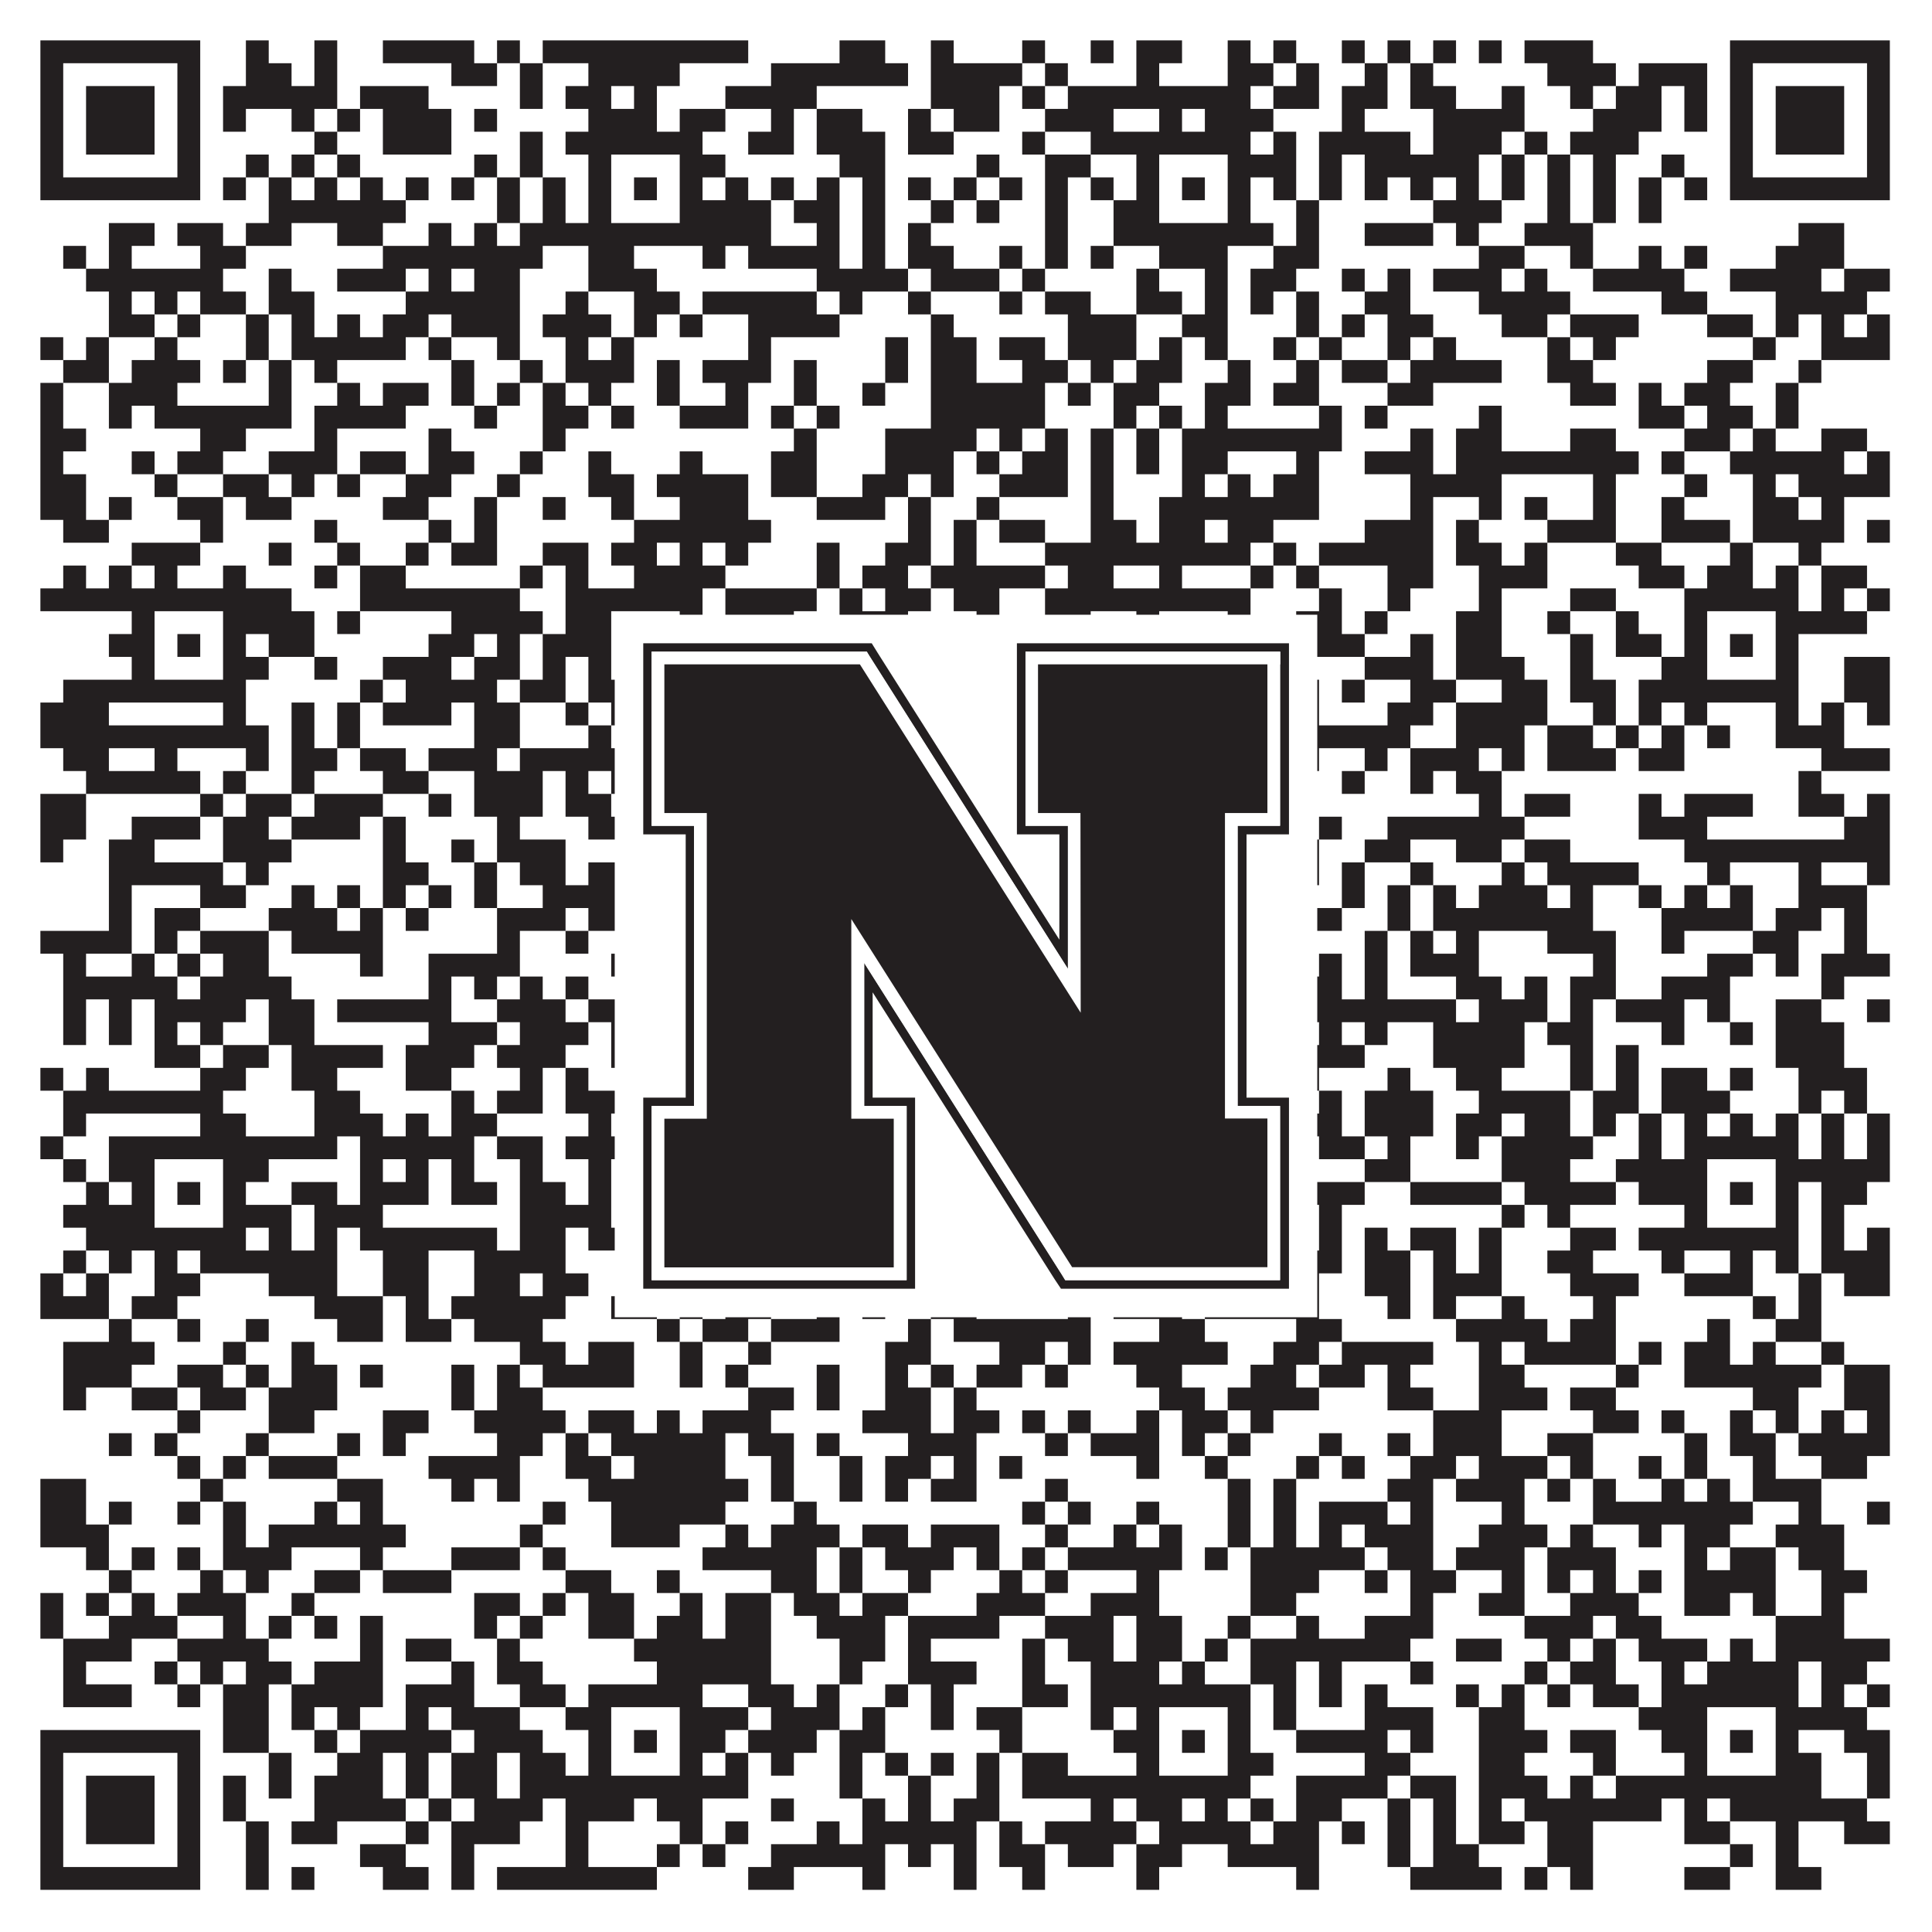 <?xml version="1.0"?>
<svg xmlns="http://www.w3.org/2000/svg" xmlns:xlink="http://www.w3.org/1999/xlink" version="1.1" width="1100px" height="1100px" viewBox="0 0 1100 1100"><rect x="0" y="0" width="1100" height="1100" fill="#ffffff" fill-opacity="1"/><path fill="#231f20" fill-opacity="1" d="M23,23L114,23L114,36L23,36ZM140,23L153,23L153,36L140,36ZM179,23L192,23L192,36L179,36ZM218,23L270,23L270,36L218,36ZM283,23L296,23L296,36L283,36ZM309,23L426,23L426,36L309,36ZM478,23L504,23L504,36L478,36ZM530,23L543,23L543,36L530,36ZM582,23L595,23L595,36L582,36ZM621,23L634,23L634,36L621,36ZM647,23L673,23L673,36L647,36ZM699,23L712,23L712,36L699,36ZM725,23L738,23L738,36L725,36ZM764,23L777,23L777,36L764,36ZM790,23L803,23L803,36L790,36ZM816,23L829,23L829,36L816,36ZM842,23L855,23L855,36L842,36ZM868,23L907,23L907,36L868,36ZM985,23L1076,23L1076,36L985,36ZM23,36L36,36L36,49L23,49ZM101,36L114,36L114,49L101,49ZM140,36L166,36L166,49L140,49ZM179,36L192,36L192,49L179,49ZM257,36L283,36L283,49L257,49ZM296,36L309,36L309,49L296,49ZM335,36L387,36L387,49L335,49ZM439,36L517,36L517,49L439,49ZM530,36L582,36L582,49L530,49ZM595,36L608,36L608,49L595,49ZM647,36L660,36L660,49L647,49ZM699,36L725,36L725,49L699,49ZM738,36L751,36L751,49L738,49ZM777,36L790,36L790,49L777,49ZM803,36L816,36L816,49L803,49ZM881,36L920,36L920,49L881,49ZM933,36L972,36L972,49L933,49ZM985,36L998,36L998,49L985,49ZM1063,36L1076,36L1076,49L1063,49ZM23,49L36,49L36,62L23,62ZM49,49L88,49L88,62L49,62ZM101,49L114,49L114,62L101,62ZM127,49L192,49L192,62L127,62ZM205,49L244,49L244,62L205,62ZM296,49L309,49L309,62L296,62ZM322,49L348,49L348,62L322,62ZM361,49L374,49L374,62L361,62ZM413,49L465,49L465,62L413,62ZM530,49L569,49L569,62L530,62ZM582,49L595,49L595,62L582,62ZM608,49L712,49L712,62L608,62ZM725,49L751,49L751,62L725,62ZM764,49L790,49L790,62L764,62ZM803,49L829,49L829,62L803,62ZM855,49L868,49L868,62L855,62ZM894,49L907,49L907,62L894,62ZM920,49L946,49L946,62L920,62ZM959,49L972,49L972,62L959,62ZM985,49L998,49L998,62L985,62ZM1011,49L1050,49L1050,62L1011,62ZM1063,49L1076,49L1076,62L1063,62ZM23,62L36,62L36,75L23,75ZM49,62L88,62L88,75L49,75ZM101,62L114,62L114,75L101,75ZM127,62L140,62L140,75L127,75ZM166,62L179,62L179,75L166,75ZM192,62L205,62L205,75L192,75ZM218,62L257,62L257,75L218,75ZM270,62L283,62L283,75L270,75ZM335,62L374,62L374,75L335,75ZM387,62L413,62L413,75L387,75ZM439,62L452,62L452,75L439,75ZM465,62L491,62L491,75L465,75ZM517,62L530,62L530,75L517,75ZM543,62L569,62L569,75L543,75ZM595,62L634,62L634,75L595,75ZM660,62L673,62L673,75L660,75ZM686,62L725,62L725,75L686,75ZM764,62L777,62L777,75L764,75ZM816,62L868,62L868,75L816,75ZM907,62L946,62L946,75L907,75ZM959,62L972,62L972,75L959,75ZM985,62L998,62L998,75L985,75ZM1011,62L1050,62L1050,75L1011,75ZM1063,62L1076,62L1076,75L1063,75ZM23,75L36,75L36,88L23,88ZM49,75L88,75L88,88L49,88ZM101,75L114,75L114,88L101,88ZM179,75L192,75L192,88L179,88ZM218,75L257,75L257,88L218,88ZM296,75L309,75L309,88L296,88ZM322,75L400,75L400,88L322,88ZM426,75L452,75L452,88L426,88ZM465,75L504,75L504,88L465,88ZM517,75L543,75L543,88L517,88ZM582,75L595,75L595,88L582,88ZM621,75L712,75L712,88L621,88ZM725,75L738,75L738,88L725,88ZM751,75L803,75L803,88L751,88ZM816,75L855,75L855,88L816,88ZM868,75L881,75L881,88L868,88ZM894,75L933,75L933,88L894,88ZM985,75L998,75L998,88L985,88ZM1011,75L1050,75L1050,88L1011,88ZM1063,75L1076,75L1076,88L1063,88ZM23,88L36,88L36,101L23,101ZM101,88L114,88L114,101L101,101ZM140,88L153,88L153,101L140,101ZM166,88L179,88L179,101L166,101ZM192,88L205,88L205,101L192,101ZM270,88L283,88L283,101L270,101ZM296,88L309,88L309,101L296,101ZM335,88L348,88L348,101L335,101ZM387,88L413,88L413,101L387,101ZM478,88L504,88L504,101L478,101ZM556,88L569,88L569,101L556,101ZM595,88L621,88L621,101L595,101ZM647,88L660,88L660,101L647,101ZM699,88L738,88L738,101L699,101ZM751,88L764,88L764,101L751,101ZM777,88L842,88L842,101L777,101ZM855,88L868,88L868,101L855,101ZM881,88L894,88L894,101L881,101ZM907,88L920,88L920,101L907,101ZM946,88L959,88L959,101L946,101ZM985,88L998,88L998,101L985,101ZM1063,88L1076,88L1076,101L1063,101ZM23,101L114,101L114,114L23,114ZM127,101L140,101L140,114L127,114ZM153,101L166,101L166,114L153,114ZM179,101L192,101L192,114L179,114ZM205,101L218,101L218,114L205,114ZM231,101L244,101L244,114L231,114ZM257,101L270,101L270,114L257,114ZM283,101L296,101L296,114L283,114ZM309,101L322,101L322,114L309,114ZM335,101L348,101L348,114L335,114ZM361,101L374,101L374,114L361,114ZM387,101L400,101L400,114L387,114ZM413,101L426,101L426,114L413,114ZM439,101L452,101L452,114L439,114ZM465,101L478,101L478,114L465,114ZM491,101L504,101L504,114L491,114ZM517,101L530,101L530,114L517,114ZM543,101L556,101L556,114L543,114ZM569,101L582,101L582,114L569,114ZM595,101L608,101L608,114L595,114ZM621,101L634,101L634,114L621,114ZM647,101L660,101L660,114L647,114ZM673,101L686,101L686,114L673,114ZM699,101L712,101L712,114L699,114ZM725,101L738,101L738,114L725,114ZM751,101L764,101L764,114L751,114ZM777,101L790,101L790,114L777,114ZM803,101L816,101L816,114L803,114ZM829,101L842,101L842,114L829,114ZM855,101L868,101L868,114L855,114ZM881,101L894,101L894,114L881,114ZM907,101L920,101L920,114L907,114ZM933,101L946,101L946,114L933,114ZM959,101L972,101L972,114L959,114ZM985,101L1076,101L1076,114L985,114ZM153,114L231,114L231,127L153,127ZM283,114L296,114L296,127L283,127ZM309,114L322,114L322,127L309,127ZM335,114L348,114L348,127L335,127ZM387,114L439,114L439,127L387,127ZM452,114L478,114L478,127L452,127ZM491,114L504,114L504,127L491,127ZM530,114L543,114L543,127L530,127ZM556,114L569,114L569,127L556,127ZM595,114L608,114L608,127L595,127ZM634,114L660,114L660,127L634,127ZM699,114L712,114L712,127L699,127ZM738,114L751,114L751,127L738,127ZM816,114L855,114L855,127L816,127ZM881,114L894,114L894,127L881,127ZM907,114L920,114L920,127L907,127ZM933,114L946,114L946,127L933,127ZM62,127L88,127L88,140L62,140ZM101,127L127,127L127,140L101,140ZM140,127L166,127L166,140L140,140ZM192,127L218,127L218,140L192,140ZM244,127L257,127L257,140L244,140ZM270,127L283,127L283,140L270,140ZM296,127L439,127L439,140L296,140ZM465,127L478,127L478,140L465,140ZM491,127L504,127L504,140L491,140ZM517,127L530,127L530,140L517,140ZM595,127L608,127L608,140L595,140ZM634,127L725,127L725,140L634,140ZM738,127L751,127L751,140L738,140ZM777,127L816,127L816,140L777,140ZM829,127L842,127L842,140L829,140ZM868,127L907,127L907,140L868,140ZM1024,127L1050,127L1050,140L1024,140ZM36,140L49,140L49,153L36,153ZM62,140L75,140L75,153L62,153ZM114,140L140,140L140,153L114,153ZM218,140L309,140L309,153L218,153ZM335,140L361,140L361,153L335,153ZM400,140L413,140L413,153L400,153ZM426,140L478,140L478,153L426,153ZM491,140L504,140L504,153L491,153ZM517,140L543,140L543,153L517,153ZM569,140L582,140L582,153L569,153ZM595,140L608,140L608,153L595,153ZM621,140L634,140L634,153L621,153ZM660,140L699,140L699,153L660,153ZM725,140L751,140L751,153L725,153ZM842,140L868,140L868,153L842,153ZM894,140L907,140L907,153L894,153ZM933,140L946,140L946,153L933,153ZM959,140L972,140L972,153L959,153ZM1011,140L1050,140L1050,153L1011,153ZM49,153L127,153L127,166L49,166ZM153,153L166,153L166,166L153,166ZM192,153L231,153L231,166L192,166ZM244,153L257,153L257,166L244,166ZM270,153L296,153L296,166L270,166ZM335,153L374,153L374,166L335,166ZM465,153L517,153L517,166L465,166ZM530,153L569,153L569,166L530,166ZM582,153L595,153L595,166L582,166ZM647,153L660,153L660,166L647,166ZM686,153L699,153L699,166L686,166ZM712,153L738,153L738,166L712,166ZM764,153L777,153L777,166L764,166ZM790,153L803,153L803,166L790,166ZM816,153L855,153L855,166L816,166ZM868,153L881,153L881,166L868,166ZM907,153L959,153L959,166L907,166ZM985,153L1037,153L1037,166L985,166ZM1050,153L1076,153L1076,166L1050,166ZM62,166L75,166L75,179L62,179ZM88,166L101,166L101,179L88,179ZM114,166L140,166L140,179L114,179ZM153,166L179,166L179,179L153,179ZM231,166L296,166L296,179L231,179ZM322,166L335,166L335,179L322,179ZM361,166L387,166L387,179L361,179ZM400,166L465,166L465,179L400,179ZM478,166L491,166L491,179L478,179ZM517,166L530,166L530,179L517,179ZM569,166L582,166L582,179L569,179ZM595,166L621,166L621,179L595,179ZM647,166L673,166L673,179L647,179ZM686,166L699,166L699,179L686,179ZM712,166L725,166L725,179L712,179ZM738,166L751,166L751,179L738,179ZM777,166L803,166L803,179L777,179ZM842,166L894,166L894,179L842,179ZM946,166L972,166L972,179L946,179ZM1011,166L1063,166L1063,179L1011,179ZM62,179L88,179L88,192L62,192ZM101,179L114,179L114,192L101,192ZM140,179L153,179L153,192L140,192ZM166,179L179,179L179,192L166,192ZM192,179L205,179L205,192L192,192ZM218,179L244,179L244,192L218,192ZM257,179L296,179L296,192L257,192ZM309,179L348,179L348,192L309,192ZM361,179L374,179L374,192L361,192ZM387,179L400,179L400,192L387,192ZM426,179L478,179L478,192L426,192ZM530,179L543,179L543,192L530,192ZM608,179L647,179L647,192L608,192ZM673,179L699,179L699,192L673,192ZM738,179L751,179L751,192L738,192ZM764,179L777,179L777,192L764,192ZM790,179L816,179L816,192L790,192ZM855,179L881,179L881,192L855,192ZM894,179L933,179L933,192L894,192ZM972,179L998,179L998,192L972,192ZM1011,179L1024,179L1024,192L1011,192ZM1037,179L1050,179L1050,192L1037,192ZM1063,179L1076,179L1076,192L1063,192ZM23,192L36,192L36,205L23,205ZM49,192L62,192L62,205L49,205ZM88,192L101,192L101,205L88,205ZM140,192L153,192L153,205L140,205ZM166,192L231,192L231,205L166,205ZM244,192L257,192L257,205L244,205ZM283,192L296,192L296,205L283,205ZM322,192L335,192L335,205L322,205ZM348,192L361,192L361,205L348,205ZM426,192L439,192L439,205L426,205ZM504,192L517,192L517,205L504,205ZM530,192L556,192L556,205L530,205ZM569,192L595,192L595,205L569,205ZM608,192L647,192L647,205L608,205ZM660,192L673,192L673,205L660,205ZM686,192L699,192L699,205L686,205ZM725,192L738,192L738,205L725,205ZM751,192L764,192L764,205L751,205ZM790,192L803,192L803,205L790,205ZM816,192L829,192L829,205L816,205ZM881,192L894,192L894,205L881,205ZM907,192L920,192L920,205L907,205ZM998,192L1011,192L1011,205L998,205ZM1037,192L1076,192L1076,205L1037,205ZM36,205L62,205L62,218L36,218ZM75,205L114,205L114,218L75,218ZM127,205L140,205L140,218L127,218ZM153,205L166,205L166,218L153,218ZM179,205L192,205L192,218L179,218ZM257,205L270,205L270,218L257,218ZM296,205L309,205L309,218L296,218ZM322,205L361,205L361,218L322,218ZM374,205L387,205L387,218L374,218ZM400,205L439,205L439,218L400,218ZM452,205L465,205L465,218L452,218ZM504,205L517,205L517,218L504,218ZM530,205L556,205L556,218L530,218ZM582,205L608,205L608,218L582,218ZM621,205L634,205L634,218L621,218ZM647,205L673,205L673,218L647,218ZM699,205L712,205L712,218L699,218ZM738,205L751,205L751,218L738,218ZM764,205L790,205L790,218L764,218ZM803,205L855,205L855,218L803,218ZM881,205L907,205L907,218L881,218ZM972,205L998,205L998,218L972,218ZM1024,205L1037,205L1037,218L1024,218ZM23,218L36,218L36,231L23,231ZM62,218L101,218L101,231L62,231ZM153,218L166,218L166,231L153,231ZM192,218L205,218L205,231L192,231ZM218,218L244,218L244,231L218,231ZM257,218L270,218L270,231L257,231ZM283,218L296,218L296,231L283,231ZM309,218L322,218L322,231L309,231ZM335,218L348,218L348,231L335,231ZM374,218L387,218L387,231L374,231ZM413,218L426,218L426,231L413,231ZM452,218L465,218L465,231L452,231ZM491,218L504,218L504,231L491,231ZM530,218L595,218L595,231L530,231ZM608,218L621,218L621,231L608,231ZM634,218L660,218L660,231L634,231ZM686,218L712,218L712,231L686,231ZM725,218L751,218L751,231L725,231ZM790,218L816,218L816,231L790,231ZM894,218L920,218L920,231L894,231ZM933,218L946,218L946,231L933,231ZM959,218L985,218L985,231L959,231ZM1011,218L1024,218L1024,231L1011,231ZM23,231L36,231L36,244L23,244ZM62,231L75,231L75,244L62,244ZM88,231L166,231L166,244L88,244ZM179,231L231,231L231,244L179,244ZM270,231L283,231L283,244L270,244ZM309,231L335,231L335,244L309,244ZM348,231L361,231L361,244L348,244ZM387,231L426,231L426,244L387,244ZM439,231L452,231L452,244L439,244ZM465,231L478,231L478,244L465,244ZM530,231L595,231L595,244L530,244ZM634,231L647,231L647,244L634,244ZM660,231L673,231L673,244L660,244ZM686,231L699,231L699,244L686,244ZM751,231L764,231L764,244L751,244ZM777,231L790,231L790,244L777,244ZM842,231L855,231L855,244L842,244ZM933,231L959,231L959,244L933,244ZM972,231L998,231L998,244L972,244ZM1011,231L1024,231L1024,244L1011,244ZM23,244L49,244L49,257L23,257ZM114,244L140,244L140,257L114,257ZM179,244L192,244L192,257L179,257ZM244,244L257,244L257,257L244,257ZM309,244L322,244L322,257L309,257ZM452,244L465,244L465,257L452,257ZM504,244L556,244L556,257L504,257ZM569,244L582,244L582,257L569,257ZM595,244L608,244L608,257L595,257ZM621,244L634,244L634,257L621,257ZM647,244L660,244L660,257L647,257ZM673,244L764,244L764,257L673,257ZM803,244L816,244L816,257L803,257ZM829,244L855,244L855,257L829,257ZM894,244L920,244L920,257L894,257ZM959,244L985,244L985,257L959,257ZM998,244L1011,244L1011,257L998,257ZM1037,244L1063,244L1063,257L1037,257ZM23,257L36,257L36,270L23,270ZM75,257L88,257L88,270L75,270ZM101,257L127,257L127,270L101,270ZM153,257L192,257L192,270L153,270ZM205,257L231,257L231,270L205,270ZM244,257L270,257L270,270L244,270ZM296,257L309,257L309,270L296,270ZM335,257L348,257L348,270L335,270ZM387,257L400,257L400,270L387,270ZM439,257L465,257L465,270L439,270ZM504,257L543,257L543,270L504,270ZM556,257L569,257L569,270L556,270ZM582,257L608,257L608,270L582,270ZM621,257L634,257L634,270L621,270ZM647,257L660,257L660,270L647,270ZM673,257L699,257L699,270L673,270ZM738,257L751,257L751,270L738,270ZM777,257L816,257L816,270L777,270ZM829,257L933,257L933,270L829,270ZM946,257L959,257L959,270L946,270ZM985,257L1050,257L1050,270L985,270ZM1063,257L1076,257L1076,270L1063,270ZM23,270L49,270L49,283L23,283ZM88,270L101,270L101,283L88,283ZM127,270L153,270L153,283L127,283ZM166,270L179,270L179,283L166,283ZM192,270L205,270L205,283L192,283ZM231,270L257,270L257,283L231,283ZM283,270L296,270L296,283L283,283ZM335,270L361,270L361,283L335,283ZM374,270L426,270L426,283L374,283ZM439,270L465,270L465,283L439,283ZM491,270L517,270L517,283L491,283ZM530,270L543,270L543,283L530,283ZM569,270L608,270L608,283L569,283ZM621,270L634,270L634,283L621,283ZM673,270L686,270L686,283L673,283ZM699,270L712,270L712,283L699,283ZM725,270L751,270L751,283L725,283ZM803,270L855,270L855,283L803,283ZM907,270L920,270L920,283L907,283ZM959,270L972,270L972,283L959,283ZM998,270L1011,270L1011,283L998,283ZM1024,270L1076,270L1076,283L1024,283ZM23,283L49,283L49,296L23,296ZM62,283L75,283L75,296L62,296ZM101,283L127,283L127,296L101,296ZM140,283L166,283L166,296L140,296ZM218,283L244,283L244,296L218,296ZM270,283L283,283L283,296L270,296ZM309,283L322,283L322,296L309,296ZM348,283L361,283L361,296L348,296ZM387,283L426,283L426,296L387,296ZM465,283L504,283L504,296L465,296ZM517,283L530,283L530,296L517,296ZM556,283L569,283L569,296L556,296ZM621,283L634,283L634,296L621,296ZM660,283L751,283L751,296L660,296ZM803,283L816,283L816,296L803,296ZM842,283L855,283L855,296L842,296ZM868,283L881,283L881,296L868,296ZM907,283L920,283L920,296L907,296ZM946,283L959,283L959,296L946,296ZM998,283L1024,283L1024,296L998,296ZM1037,283L1050,283L1050,296L1037,296ZM36,296L62,296L62,309L36,309ZM114,296L127,296L127,309L114,309ZM179,296L192,296L192,309L179,309ZM244,296L257,296L257,309L244,309ZM270,296L283,296L283,309L270,309ZM361,296L439,296L439,309L361,309ZM517,296L530,296L530,309L517,309ZM543,296L556,296L556,309L543,309ZM569,296L595,296L595,309L569,309ZM621,296L647,296L647,309L621,309ZM660,296L686,296L686,309L660,309ZM699,296L725,296L725,309L699,309ZM777,296L816,296L816,309L777,309ZM829,296L842,296L842,309L829,309ZM881,296L920,296L920,309L881,309ZM946,296L985,296L985,309L946,309ZM998,296L1050,296L1050,309L998,309ZM1063,296L1076,296L1076,309L1063,309ZM75,309L114,309L114,322L75,322ZM153,309L166,309L166,322L153,322ZM192,309L205,309L205,322L192,322ZM231,309L244,309L244,322L231,322ZM257,309L283,309L283,322L257,322ZM309,309L335,309L335,322L309,322ZM348,309L374,309L374,322L348,322ZM387,309L400,309L400,322L387,322ZM413,309L426,309L426,322L413,322ZM465,309L478,309L478,322L465,322ZM504,309L530,309L530,322L504,322ZM543,309L556,309L556,322L543,322ZM595,309L712,309L712,322L595,322ZM725,309L738,309L738,322L725,322ZM751,309L816,309L816,322L751,322ZM829,309L855,309L855,322L829,322ZM868,309L881,309L881,322L868,322ZM920,309L946,309L946,322L920,322ZM985,309L998,309L998,322L985,322ZM1024,309L1037,309L1037,322L1024,322ZM36,322L49,322L49,335L36,335ZM62,322L75,322L75,335L62,335ZM88,322L101,322L101,335L88,335ZM127,322L140,322L140,335L127,335ZM179,322L192,322L192,335L179,335ZM205,322L231,322L231,335L205,335ZM296,322L309,322L309,335L296,335ZM322,322L335,322L335,335L322,335ZM361,322L413,322L413,335L361,335ZM465,322L478,322L478,335L465,335ZM491,322L517,322L517,335L491,335ZM530,322L595,322L595,335L530,335ZM608,322L634,322L634,335L608,335ZM660,322L673,322L673,335L660,335ZM712,322L725,322L725,335L712,335ZM738,322L751,322L751,335L738,335ZM790,322L816,322L816,335L790,335ZM842,322L881,322L881,335L842,335ZM933,322L959,322L959,335L933,335ZM972,322L998,322L998,335L972,335ZM1011,322L1024,322L1024,335L1011,335ZM1037,322L1063,322L1063,335L1037,335ZM23,335L166,335L166,348L23,348ZM205,335L296,335L296,348L205,348ZM322,335L400,335L400,348L322,348ZM413,335L465,335L465,348L413,348ZM478,335L491,335L491,348L478,348ZM504,335L530,335L530,348L504,348ZM543,335L569,335L569,348L543,348ZM595,335L712,335L712,348L595,348ZM751,335L764,335L764,348L751,348ZM790,335L803,335L803,348L790,348ZM842,335L855,335L855,348L842,348ZM894,335L920,335L920,348L894,348ZM959,335L1024,335L1024,348L959,348ZM1037,335L1050,335L1050,348L1037,348ZM1063,335L1076,335L1076,348L1063,348ZM75,348L88,348L88,361L75,361ZM127,348L179,348L179,361L127,361ZM192,348L205,348L205,361L192,361ZM257,348L309,348L309,361L257,361ZM322,348L348,348L348,361L322,361ZM387,348L400,348L400,361L387,361ZM413,348L452,348L452,361L413,361ZM478,348L517,348L517,361L478,361ZM556,348L569,348L569,361L556,361ZM595,348L621,348L621,361L595,361ZM647,348L660,348L660,361L647,361ZM699,348L712,348L712,361L699,361ZM738,348L764,348L764,361L738,361ZM777,348L790,348L790,361L777,361ZM829,348L855,348L855,361L829,361ZM881,348L894,348L894,361L881,361ZM920,348L933,348L933,361L920,361ZM959,348L972,348L972,361L959,361ZM1011,348L1063,348L1063,361L1011,361ZM62,361L88,361L88,374L62,374ZM101,361L114,361L114,374L101,374ZM127,361L140,361L140,374L127,374ZM153,361L179,361L179,374L153,374ZM244,361L270,361L270,374L244,374ZM283,361L296,361L296,374L283,374ZM309,361L348,361L348,374L309,374ZM361,361L374,361L374,374L361,374ZM387,361L400,361L400,374L387,374ZM426,361L439,361L439,374L426,374ZM478,361L491,361L491,374L478,374ZM504,361L543,361L543,374L504,374ZM556,361L569,361L569,374L556,374ZM582,361L634,361L634,374L582,374ZM647,361L660,361L660,374L647,374ZM673,361L686,361L686,374L673,374ZM699,361L712,361L712,374L699,374ZM725,361L777,361L777,374L725,374ZM803,361L816,361L816,374L803,374ZM829,361L855,361L855,374L829,374ZM894,361L907,361L907,374L894,374ZM920,361L946,361L946,374L920,374ZM959,361L972,361L972,374L959,374ZM985,361L998,361L998,374L985,374ZM1011,361L1024,361L1024,374L1011,374ZM75,374L88,374L88,387L75,387ZM127,374L153,374L153,387L127,387ZM179,374L192,374L192,387L179,387ZM218,374L257,374L257,387L218,387ZM270,374L296,374L296,387L270,387ZM309,374L322,374L322,387L309,387ZM335,374L348,374L348,387L335,387ZM387,374L426,374L426,387L387,387ZM478,374L491,374L491,387L478,387ZM569,374L608,374L608,387L569,387ZM621,374L634,374L634,387L621,387ZM647,374L660,374L660,387L647,387ZM699,374L712,374L712,387L699,387ZM725,374L738,374L738,387L725,387ZM777,374L816,374L816,387L777,387ZM829,374L868,374L868,387L829,387ZM894,374L907,374L907,387L894,387ZM946,374L972,374L972,387L946,387ZM1011,374L1024,374L1024,387L1011,387ZM1050,374L1076,374L1076,387L1050,387ZM36,387L140,387L140,400L36,400ZM205,387L218,387L218,400L205,400ZM231,387L283,387L283,400L231,400ZM296,387L322,387L322,400L296,400ZM335,387L478,387L478,400L335,400ZM491,387L504,387L504,400L491,400ZM517,387L582,387L582,400L517,400ZM595,387L621,387L621,400L595,400ZM647,387L712,387L712,400L647,400ZM738,387L751,387L751,400L738,400ZM764,387L777,387L777,400L764,400ZM803,387L829,387L829,400L803,400ZM855,387L881,387L881,400L855,400ZM894,387L920,387L920,400L894,400ZM933,387L1024,387L1024,400L933,400ZM1050,387L1076,387L1076,400L1050,400ZM23,400L62,400L62,413L23,413ZM127,400L140,400L140,413L127,413ZM166,400L179,400L179,413L166,413ZM192,400L205,400L205,413L192,413ZM218,400L257,400L257,413L218,413ZM270,400L296,400L296,413L270,413ZM322,400L335,400L335,413L322,413ZM348,400L361,400L361,413L348,413ZM400,400L439,400L439,413L400,413ZM478,400L504,400L504,413L478,413ZM543,400L556,400L556,413L543,413ZM582,400L608,400L608,413L582,413ZM660,400L712,400L712,413L660,413ZM725,400L751,400L751,413L725,413ZM790,400L816,400L816,413L790,413ZM829,400L881,400L881,413L829,413ZM907,400L920,400L920,413L907,413ZM933,400L946,400L946,413L933,413ZM959,400L972,400L972,413L959,413ZM1011,400L1024,400L1024,413L1011,413ZM1037,400L1050,400L1050,413L1037,413ZM1063,400L1076,400L1076,413L1063,413ZM23,413L153,413L153,426L23,426ZM166,413L179,413L179,426L166,426ZM192,413L205,413L205,426L192,426ZM270,413L296,413L296,426L270,426ZM335,413L348,413L348,426L335,426ZM361,413L374,413L374,426L361,426ZM387,413L413,413L413,426L387,426ZM426,413L478,413L478,426L426,426ZM504,413L517,413L517,426L504,426ZM543,413L621,413L621,426L543,426ZM647,413L803,413L803,426L647,426ZM829,413L868,413L868,426L829,426ZM881,413L907,413L907,426L881,426ZM920,413L933,413L933,426L920,426ZM946,413L959,413L959,426L946,426ZM972,413L985,413L985,426L972,426ZM1011,413L1050,413L1050,426L1011,426ZM36,426L62,426L62,439L36,439ZM88,426L101,426L101,439L88,439ZM140,426L153,426L153,439L140,439ZM166,426L192,426L192,439L166,439ZM205,426L231,426L231,439L205,439ZM244,426L283,426L283,439L244,439ZM296,426L361,426L361,439L296,439ZM400,426L413,426L413,439L400,439ZM478,426L491,426L491,439L478,439ZM517,426L530,426L530,439L517,439ZM556,426L569,426L569,439L556,439ZM595,426L621,426L621,439L595,439ZM647,426L660,426L660,439L647,439ZM673,426L686,426L686,439L673,439ZM699,426L712,426L712,439L699,439ZM738,426L751,426L751,439L738,439ZM777,426L790,426L790,439L777,439ZM803,426L842,426L842,439L803,439ZM855,426L868,426L868,439L855,439ZM881,426L920,426L920,439L881,439ZM933,426L959,426L959,439L933,439ZM1037,426L1076,426L1076,439L1037,439ZM49,439L114,439L114,452L49,452ZM127,439L140,439L140,452L127,452ZM166,439L179,439L179,452L166,452ZM218,439L244,439L244,452L218,452ZM270,439L309,439L309,452L270,452ZM322,439L335,439L335,452L322,452ZM348,439L374,439L374,452L348,452ZM400,439L413,439L413,452L400,452ZM426,439L439,439L439,452L426,452ZM452,439L478,439L478,452L452,452ZM491,439L504,439L504,452L491,452ZM543,439L569,439L569,452L543,452ZM595,439L608,439L608,452L595,452ZM634,439L686,439L686,452L634,452ZM764,439L777,439L777,452L764,452ZM803,439L816,439L816,452L803,452ZM829,439L855,439L855,452L829,452ZM1024,439L1037,439L1037,452L1024,452ZM23,452L49,452L49,465L23,465ZM114,452L127,452L127,465L114,465ZM140,452L166,452L166,465L140,465ZM179,452L218,452L218,465L179,465ZM244,452L257,452L257,465L244,465ZM270,452L309,452L309,465L270,465ZM322,452L348,452L348,465L322,465ZM374,452L439,452L439,465L374,465ZM478,452L504,452L504,465L478,465ZM517,452L530,452L530,465L517,465ZM556,452L634,452L634,465L556,465ZM660,452L686,452L686,465L660,465ZM725,452L738,452L738,465L725,465ZM842,452L855,452L855,465L842,465ZM868,452L894,452L894,465L868,465ZM933,452L946,452L946,465L933,465ZM959,452L998,452L998,465L959,465ZM1024,452L1050,452L1050,465L1024,465ZM1063,452L1076,452L1076,465L1063,465ZM23,465L49,465L49,478L23,478ZM75,465L114,465L114,478L75,478ZM127,465L153,465L153,478L127,478ZM166,465L205,465L205,478L166,478ZM218,465L231,465L231,478L218,478ZM283,465L296,465L296,478L283,478ZM335,465L374,465L374,478L335,478ZM387,465L413,465L413,478L387,478ZM426,465L504,465L504,478L426,478ZM569,465L595,465L595,478L569,478ZM621,465L660,465L660,478L621,478ZM712,465L725,465L725,478L712,478ZM751,465L764,465L764,478L751,478ZM790,465L868,465L868,478L790,478ZM933,465L972,465L972,478L933,478ZM1050,465L1076,465L1076,478L1050,478ZM23,478L36,478L36,491L23,491ZM62,478L88,478L88,491L62,491ZM127,478L166,478L166,491L127,491ZM218,478L231,478L231,491L218,491ZM257,478L270,478L270,491L257,491ZM283,478L322,478L322,491L283,491ZM361,478L374,478L374,491L361,491ZM426,478L439,478L439,491L426,491ZM452,478L465,478L465,491L452,491ZM478,478L504,478L504,491L478,491ZM543,478L569,478L569,491L543,491ZM660,478L673,478L673,491L660,491ZM699,478L751,478L751,491L699,491ZM777,478L803,478L803,491L777,491ZM829,478L855,478L855,491L829,491ZM868,478L894,478L894,491L868,491ZM959,478L1076,478L1076,491L959,491ZM62,491L127,491L127,504L62,504ZM140,491L153,491L153,504L140,504ZM218,491L244,491L244,504L218,504ZM270,491L283,491L283,504L270,504ZM296,491L322,491L322,504L296,504ZM335,491L387,491L387,504L335,504ZM413,491L426,491L426,504L413,504ZM465,491L478,491L478,504L465,504ZM517,491L530,491L530,504L517,504ZM569,491L608,491L608,504L569,504ZM621,491L634,491L634,504L621,504ZM647,491L712,491L712,504L647,504ZM725,491L751,491L751,504L725,504ZM764,491L777,491L777,504L764,504ZM803,491L816,491L816,504L803,504ZM855,491L868,491L868,504L855,504ZM881,491L933,491L933,504L881,504ZM972,491L985,491L985,504L972,504ZM1024,491L1037,491L1037,504L1024,504ZM1063,491L1076,491L1076,504L1063,504ZM62,504L75,504L75,517L62,517ZM114,504L140,504L140,517L114,517ZM166,504L179,504L179,517L166,517ZM192,504L205,504L205,517L192,517ZM218,504L231,504L231,517L218,517ZM244,504L257,504L257,517L244,517ZM270,504L283,504L283,517L270,517ZM309,504L361,504L361,517L309,517ZM426,504L452,504L452,517L426,517ZM465,504L478,504L478,517L465,517ZM504,504L517,504L517,517L504,517ZM530,504L543,504L543,517L530,517ZM569,504L621,504L621,517L569,517ZM647,504L686,504L686,517L647,517ZM699,504L725,504L725,517L699,517ZM764,504L777,504L777,517L764,517ZM790,504L803,504L803,517L790,517ZM816,504L829,504L829,517L816,517ZM842,504L881,504L881,517L842,517ZM894,504L907,504L907,517L894,517ZM933,504L946,504L946,517L933,517ZM959,504L972,504L972,517L959,517ZM985,504L998,504L998,517L985,517ZM1024,504L1063,504L1063,517L1024,517ZM62,517L75,517L75,530L62,530ZM88,517L114,517L114,530L88,530ZM153,517L192,517L192,530L153,530ZM205,517L218,517L218,530L205,530ZM231,517L244,517L244,530L231,530ZM283,517L322,517L322,530L283,530ZM335,517L361,517L361,530L335,530ZM387,517L400,517L400,530L387,530ZM439,517L452,517L452,530L439,530ZM465,517L504,517L504,530L465,530ZM543,517L569,517L569,530L543,530ZM608,517L621,517L621,530L608,530ZM673,517L699,517L699,530L673,530ZM712,517L764,517L764,530L712,530ZM790,517L803,517L803,530L790,530ZM816,517L907,517L907,530L816,530ZM946,517L998,517L998,530L946,530ZM1011,517L1037,517L1037,530L1011,530ZM1050,517L1063,517L1063,530L1050,530ZM23,530L75,530L75,543L23,543ZM88,530L101,530L101,543L88,543ZM114,530L153,530L153,543L114,543ZM166,530L218,530L218,543L166,543ZM283,530L296,530L296,543L283,543ZM322,530L335,530L335,543L322,543ZM374,530L413,530L413,543L374,543ZM439,530L452,530L452,543L439,543ZM465,530L517,530L517,543L465,543ZM543,530L556,530L556,543L543,543ZM569,530L621,530L621,543L569,543ZM634,530L647,530L647,543L634,543ZM660,530L686,530L686,543L660,543ZM699,530L712,530L712,543L699,543ZM725,530L738,530L738,543L725,543ZM777,530L790,530L790,543L777,543ZM803,530L816,530L816,543L803,543ZM829,530L842,530L842,543L829,543ZM881,530L920,530L920,543L881,543ZM946,530L959,530L959,543L946,543ZM998,530L1024,530L1024,543L998,543ZM1050,530L1063,530L1063,543L1050,543ZM36,543L49,543L49,556L36,556ZM75,543L88,543L88,556L75,556ZM101,543L114,543L114,556L101,556ZM127,543L153,543L153,556L127,556ZM205,543L218,543L218,556L205,556ZM244,543L296,543L296,556L244,556ZM348,543L413,543L413,556L348,556ZM439,543L452,543L452,556L439,556ZM478,543L530,543L530,556L478,556ZM543,543L556,543L556,556L543,556ZM569,543L582,543L582,556L569,556ZM621,543L634,543L634,556L621,556ZM686,543L699,543L699,556L686,556ZM725,543L738,543L738,556L725,556ZM751,543L764,543L764,556L751,556ZM777,543L790,543L790,556L777,556ZM803,543L842,543L842,556L803,556ZM907,543L920,543L920,556L907,556ZM972,543L998,543L998,556L972,556ZM1011,543L1024,543L1024,556L1011,556ZM1037,543L1076,543L1076,556L1037,556ZM36,556L101,556L101,569L36,569ZM114,556L166,556L166,569L114,569ZM244,556L257,556L257,569L244,569ZM270,556L283,556L283,569L270,569ZM296,556L309,556L309,569L296,569ZM322,556L335,556L335,569L322,569ZM374,556L387,556L387,569L374,569ZM400,556L426,556L426,569L400,569ZM439,556L452,556L452,569L439,569ZM465,556L504,556L504,569L465,569ZM517,556L530,556L530,569L517,569ZM543,556L582,556L582,569L543,569ZM608,556L621,556L621,569L608,569ZM673,556L712,556L712,569L673,569ZM725,556L764,556L764,569L725,569ZM777,556L790,556L790,569L777,569ZM829,556L855,556L855,569L829,569ZM868,556L881,556L881,569L868,569ZM894,556L920,556L920,569L894,569ZM946,556L985,556L985,569L946,569ZM1037,556L1050,556L1050,569L1037,569ZM36,569L49,569L49,582L36,582ZM62,569L75,569L75,582L62,582ZM88,569L140,569L140,582L88,582ZM153,569L179,569L179,582L153,582ZM192,569L257,569L257,582L192,582ZM283,569L322,569L322,582L283,582ZM335,569L361,569L361,582L335,582ZM374,569L413,569L413,582L374,582ZM439,569L465,569L465,582L439,582ZM478,569L491,569L491,582L478,582ZM517,569L543,569L543,582L517,582ZM556,569L569,569L569,582L556,582ZM608,569L647,569L647,582L608,582ZM660,569L699,569L699,582L660,582ZM738,569L829,569L829,582L738,582ZM842,569L881,569L881,582L842,582ZM894,569L907,569L907,582L894,582ZM920,569L959,569L959,582L920,582ZM972,569L985,569L985,582L972,582ZM1011,569L1037,569L1037,582L1011,582ZM1063,569L1076,569L1076,582L1063,582ZM36,582L49,582L49,595L36,595ZM62,582L75,582L75,595L62,595ZM88,582L101,582L101,595L88,595ZM114,582L127,582L127,595L114,595ZM153,582L179,582L179,595L153,595ZM244,582L283,582L283,595L244,595ZM296,582L335,582L335,595L296,595ZM348,582L387,582L387,595L348,595ZM400,582L413,582L413,595L400,595ZM465,582L491,582L491,595L465,595ZM504,582L543,582L543,595L504,595ZM556,582L569,582L569,595L556,595ZM582,582L634,582L634,595L582,595ZM647,582L699,582L699,595L647,595ZM725,582L738,582L738,595L725,595ZM751,582L764,582L764,595L751,595ZM777,582L790,582L790,595L777,595ZM816,582L868,582L868,595L816,595ZM881,582L907,582L907,595L881,595ZM946,582L959,582L959,595L946,595ZM985,582L998,582L998,595L985,595ZM1011,582L1050,582L1050,595L1011,595ZM88,595L114,595L114,608L88,608ZM127,595L153,595L153,608L127,608ZM166,595L218,595L218,608L166,608ZM231,595L270,595L270,608L231,608ZM283,595L322,595L322,608L283,608ZM348,595L361,595L361,608L348,608ZM374,595L439,595L439,608L374,608ZM478,595L491,595L491,608L478,608ZM517,595L530,595L530,608L517,608ZM543,595L569,595L569,608L543,608ZM582,595L595,595L595,608L582,608ZM634,595L647,595L647,608L634,608ZM660,595L699,595L699,608L660,608ZM725,595L777,595L777,608L725,608ZM816,595L868,595L868,608L816,608ZM894,595L907,595L907,608L894,608ZM920,595L933,595L933,608L920,608ZM1011,595L1050,595L1050,608L1011,608ZM23,608L36,608L36,621L23,621ZM49,608L62,608L62,621L49,621ZM114,608L140,608L140,621L114,621ZM166,608L192,608L192,621L166,621ZM231,608L257,608L257,621L231,621ZM296,608L309,608L309,621L296,621ZM322,608L335,608L335,621L322,621ZM374,608L426,608L426,621L374,621ZM439,608L452,608L452,621L439,621ZM465,608L478,608L478,621L465,621ZM491,608L504,608L504,621L491,621ZM582,608L595,608L595,621L582,621ZM621,608L647,608L647,621L621,621ZM660,608L673,608L673,621L660,621ZM686,608L751,608L751,621L686,621ZM790,608L803,608L803,621L790,621ZM829,608L855,608L855,621L829,621ZM894,608L907,608L907,621L894,621ZM920,608L933,608L933,621L920,621ZM946,608L972,608L972,621L946,621ZM985,608L998,608L998,621L985,621ZM1024,608L1063,608L1063,621L1024,621ZM36,621L127,621L127,634L36,634ZM179,621L205,621L205,634L179,634ZM257,621L270,621L270,634L257,634ZM283,621L309,621L309,634L283,634ZM322,621L361,621L361,634L322,634ZM426,621L439,621L439,634L426,634ZM465,621L504,621L504,634L465,634ZM530,621L556,621L556,634L530,634ZM569,621L582,621L582,634L569,634ZM608,621L634,621L634,634L608,634ZM660,621L686,621L686,634L660,634ZM699,621L712,621L712,634L699,634ZM725,621L738,621L738,634L725,634ZM751,621L764,621L764,634L751,634ZM777,621L816,621L816,634L777,634ZM842,621L894,621L894,634L842,634ZM907,621L933,621L933,634L907,634ZM946,621L985,621L985,634L946,634ZM1024,621L1037,621L1037,634L1024,634ZM1050,621L1063,621L1063,634L1050,634ZM36,634L49,634L49,647L36,647ZM114,634L140,634L140,647L114,647ZM179,634L218,634L218,647L179,647ZM231,634L244,634L244,647L231,647ZM257,634L283,634L283,647L257,647ZM335,634L348,634L348,647L335,647ZM426,634L439,634L439,647L426,647ZM478,634L491,634L491,647L478,647ZM517,634L530,634L530,647L517,647ZM543,634L569,634L569,647L543,647ZM582,634L595,634L595,647L582,647ZM608,634L647,634L647,647L608,647ZM660,634L673,634L673,647L660,647ZM699,634L712,634L712,647L699,647ZM725,634L764,634L764,647L725,647ZM777,634L816,634L816,647L777,647ZM829,634L855,634L855,647L829,647ZM868,634L894,634L894,647L868,647ZM907,634L920,634L920,647L907,647ZM933,634L946,634L946,647L933,647ZM959,634L972,634L972,647L959,647ZM985,634L998,634L998,647L985,647ZM1011,634L1024,634L1024,647L1011,647ZM1037,634L1050,634L1050,647L1037,647ZM1063,634L1076,634L1076,647L1063,647ZM23,647L36,647L36,660L23,660ZM62,647L192,647L192,660L62,660ZM205,647L270,647L270,660L205,660ZM283,647L309,647L309,660L283,660ZM322,647L400,647L400,660L322,660ZM413,647L426,647L426,660L413,660ZM439,647L465,647L465,660L439,660ZM491,647L556,647L556,660L491,660ZM569,647L634,647L634,660L569,660ZM647,647L712,647L712,660L647,660ZM751,647L777,647L777,660L751,660ZM790,647L803,647L803,660L790,660ZM829,647L842,647L842,660L829,660ZM855,647L907,647L907,660L855,660ZM933,647L946,647L946,660L933,660ZM959,647L1024,647L1024,660L959,660ZM1037,647L1050,647L1050,660L1037,660ZM1063,647L1076,647L1076,660L1063,660ZM36,660L49,660L49,673L36,673ZM62,660L88,660L88,673L62,673ZM127,660L153,660L153,673L127,673ZM205,660L218,660L218,673L205,673ZM231,660L244,660L244,673L231,673ZM257,660L270,660L270,673L257,673ZM296,660L309,660L309,673L296,673ZM335,660L348,660L348,673L335,673ZM387,660L400,660L400,673L387,673ZM413,660L452,660L452,673L413,673ZM465,660L491,660L491,673L465,673ZM517,660L569,660L569,673L517,673ZM621,660L660,660L660,673L621,673ZM699,660L738,660L738,673L699,673ZM777,660L803,660L803,673L777,673ZM855,660L894,660L894,673L855,673ZM920,660L972,660L972,673L920,673ZM1011,660L1076,660L1076,673L1011,673ZM49,673L62,673L62,686L49,686ZM75,673L88,673L88,686L75,686ZM101,673L114,673L114,686L101,686ZM127,673L140,673L140,686L127,686ZM166,673L192,673L192,686L166,686ZM205,673L244,673L244,686L205,686ZM257,673L283,673L283,686L257,686ZM296,673L322,673L322,686L296,686ZM335,673L348,673L348,686L335,686ZM361,673L374,673L374,686L361,686ZM387,673L400,673L400,686L387,686ZM413,673L426,673L426,686L413,686ZM452,673L465,673L465,686L452,686ZM491,673L517,673L517,686L491,686ZM543,673L569,673L569,686L543,686ZM595,673L608,673L608,686L595,686ZM634,673L660,673L660,686L634,686ZM673,673L686,673L686,686L673,686ZM699,673L712,673L712,686L699,686ZM738,673L777,673L777,686L738,686ZM803,673L855,673L855,686L803,686ZM868,673L920,673L920,686L868,686ZM933,673L972,673L972,686L933,686ZM985,673L998,673L998,686L985,686ZM1011,673L1024,673L1024,686L1011,686ZM1037,673L1063,673L1063,686L1037,686ZM36,686L88,686L88,699L36,699ZM127,686L166,686L166,699L127,699ZM179,686L218,686L218,699L179,699ZM296,686L348,686L348,699L296,699ZM387,686L452,686L452,699L387,699ZM504,686L517,686L517,699L504,699ZM556,686L608,686L608,699L556,699ZM621,686L660,686L660,699L621,699ZM699,686L712,686L712,699L699,699ZM725,686L738,686L738,699L725,699ZM751,686L764,686L764,699L751,699ZM855,686L868,686L868,699L855,699ZM881,686L894,686L894,699L881,699ZM959,686L972,686L972,699L959,699ZM1011,686L1024,686L1024,699L1011,699ZM1037,686L1050,686L1050,699L1037,699ZM49,699L140,699L140,712L49,712ZM153,699L166,699L166,712L153,712ZM179,699L192,699L192,712L179,712ZM205,699L283,699L283,712L205,712ZM296,699L322,699L322,712L296,712ZM335,699L400,699L400,712L335,712ZM413,699L439,699L439,712L413,712ZM452,699L465,699L465,712L452,712ZM504,699L530,699L530,712L504,712ZM543,699L556,699L556,712L543,712ZM569,699L582,699L582,712L569,712ZM621,699L712,699L712,712L621,712ZM725,699L738,699L738,712L725,712ZM751,699L764,699L764,712L751,712ZM777,699L790,699L790,712L777,712ZM803,699L829,699L829,712L803,712ZM842,699L855,699L855,712L842,712ZM894,699L920,699L920,712L894,712ZM933,699L1024,699L1024,712L933,712ZM1037,699L1050,699L1050,712L1037,712ZM1063,699L1076,699L1076,712L1063,712ZM36,712L49,712L49,725L36,725ZM62,712L75,712L75,725L62,725ZM88,712L101,712L101,725L88,725ZM114,712L192,712L192,725L114,725ZM218,712L244,712L244,725L218,725ZM270,712L322,712L322,725L270,725ZM361,712L374,712L374,725L361,725ZM400,712L452,712L452,725L400,725ZM465,712L478,712L478,725L465,725ZM491,712L530,712L530,725L491,725ZM569,712L582,712L582,725L569,725ZM595,712L634,712L634,725L595,725ZM699,712L712,712L712,725L699,725ZM725,712L764,712L764,725L725,725ZM777,712L803,712L803,725L777,725ZM816,712L829,712L829,725L816,725ZM842,712L855,712L855,725L842,725ZM881,712L907,712L907,725L881,725ZM946,712L959,712L959,725L946,725ZM985,712L998,712L998,725L985,725ZM1011,712L1024,712L1024,725L1011,725ZM1037,712L1076,712L1076,725L1037,725ZM23,725L36,725L36,738L23,738ZM49,725L62,725L62,738L49,738ZM88,725L114,725L114,738L88,738ZM153,725L192,725L192,738L153,738ZM218,725L244,725L244,738L218,738ZM270,725L296,725L296,738L270,738ZM309,725L335,725L335,738L309,738ZM361,725L374,725L374,738L361,738ZM400,725L413,725L413,738L400,738ZM426,725L439,725L439,738L426,738ZM452,725L465,725L465,738L452,738ZM517,725L543,725L543,738L517,738ZM556,725L569,725L569,738L556,738ZM582,725L621,725L621,738L582,738ZM738,725L751,725L751,738L738,738ZM777,725L803,725L803,738L777,738ZM816,725L855,725L855,738L816,738ZM894,725L933,725L933,738L894,738ZM959,725L998,725L998,738L959,738ZM1024,725L1037,725L1037,738L1024,738ZM1050,725L1076,725L1076,738L1050,738ZM23,738L62,738L62,751L23,751ZM75,738L101,738L101,751L75,751ZM179,738L218,738L218,751L179,751ZM231,738L244,738L244,751L231,751ZM257,738L322,738L322,751L257,751ZM348,738L374,738L374,751L348,751ZM387,738L400,738L400,751L387,751ZM413,738L439,738L439,751L413,751ZM465,738L478,738L478,751L465,751ZM491,738L504,738L504,751L491,751ZM530,738L556,738L556,751L530,751ZM608,738L621,738L621,751L608,751ZM634,738L673,738L673,751L634,751ZM686,738L751,738L751,751L686,751ZM790,738L803,738L803,751L790,751ZM816,738L829,738L829,751L816,751ZM855,738L868,738L868,751L855,751ZM907,738L920,738L920,751L907,751ZM998,738L1011,738L1011,751L998,751ZM1024,738L1037,738L1037,751L1024,751ZM62,751L75,751L75,764L62,764ZM101,751L114,751L114,764L101,764ZM140,751L153,751L153,764L140,764ZM192,751L218,751L218,764L192,764ZM231,751L257,751L257,764L231,764ZM270,751L309,751L309,764L270,764ZM374,751L387,751L387,764L374,764ZM400,751L426,751L426,764L400,764ZM439,751L478,751L478,764L439,764ZM517,751L530,751L530,764L517,764ZM543,751L621,751L621,764L543,764ZM660,751L686,751L686,764L660,764ZM738,751L764,751L764,764L738,764ZM829,751L881,751L881,764L829,764ZM894,751L920,751L920,764L894,764ZM972,751L985,751L985,764L972,764ZM1011,751L1037,751L1037,764L1011,764ZM36,764L88,764L88,777L36,777ZM127,764L140,764L140,777L127,777ZM166,764L179,764L179,777L166,777ZM296,764L322,764L322,777L296,777ZM335,764L361,764L361,777L335,777ZM387,764L400,764L400,777L387,777ZM426,764L439,764L439,777L426,777ZM504,764L530,764L530,777L504,777ZM569,764L595,764L595,777L569,777ZM608,764L621,764L621,777L608,777ZM634,764L699,764L699,777L634,777ZM725,764L751,764L751,777L725,777ZM764,764L816,764L816,777L764,777ZM842,764L855,764L855,777L842,777ZM868,764L920,764L920,777L868,777ZM933,764L946,764L946,777L933,777ZM959,764L985,764L985,777L959,777ZM998,764L1011,764L1011,777L998,777ZM1037,764L1050,764L1050,777L1037,777ZM36,777L75,777L75,790L36,790ZM101,777L127,777L127,790L101,790ZM140,777L153,777L153,790L140,790ZM166,777L192,777L192,790L166,790ZM205,777L218,777L218,790L205,790ZM257,777L270,777L270,790L257,790ZM283,777L296,777L296,790L283,790ZM309,777L361,777L361,790L309,790ZM387,777L400,777L400,790L387,790ZM413,777L426,777L426,790L413,790ZM465,777L478,777L478,790L465,790ZM504,777L517,777L517,790L504,790ZM530,777L543,777L543,790L530,790ZM556,777L582,777L582,790L556,790ZM595,777L608,777L608,790L595,790ZM647,777L673,777L673,790L647,790ZM712,777L738,777L738,790L712,790ZM751,777L777,777L777,790L751,790ZM790,777L803,777L803,790L790,790ZM842,777L868,777L868,790L842,790ZM920,777L933,777L933,790L920,790ZM959,777L1037,777L1037,790L959,790ZM1050,777L1076,777L1076,790L1050,790ZM36,790L49,790L49,803L36,803ZM75,790L101,790L101,803L75,803ZM114,790L140,790L140,803L114,803ZM153,790L192,790L192,803L153,803ZM257,790L270,790L270,803L257,803ZM283,790L309,790L309,803L283,803ZM426,790L452,790L452,803L426,803ZM465,790L478,790L478,803L465,803ZM504,790L530,790L530,803L504,803ZM543,790L556,790L556,803L543,803ZM660,790L686,790L686,803L660,803ZM699,790L751,790L751,803L699,803ZM790,790L816,790L816,803L790,803ZM842,790L881,790L881,803L842,803ZM894,790L920,790L920,803L894,803ZM998,790L1024,790L1024,803L998,803ZM1050,790L1076,790L1076,803L1050,803ZM101,803L114,803L114,816L101,816ZM153,803L179,803L179,816L153,816ZM218,803L244,803L244,816L218,816ZM270,803L322,803L322,816L270,816ZM335,803L361,803L361,816L335,816ZM374,803L387,803L387,816L374,816ZM400,803L439,803L439,816L400,816ZM491,803L530,803L530,816L491,816ZM543,803L569,803L569,816L543,816ZM582,803L595,803L595,816L582,816ZM608,803L621,803L621,816L608,816ZM647,803L660,803L660,816L647,816ZM673,803L699,803L699,816L673,816ZM712,803L725,803L725,816L712,816ZM816,803L855,803L855,816L816,816ZM907,803L933,803L933,816L907,816ZM946,803L959,803L959,816L946,816ZM985,803L998,803L998,816L985,816ZM1011,803L1024,803L1024,816L1011,816ZM1037,803L1050,803L1050,816L1037,816ZM1063,803L1076,803L1076,816L1063,816ZM62,816L75,816L75,829L62,829ZM88,816L101,816L101,829L88,829ZM140,816L153,816L153,829L140,829ZM192,816L205,816L205,829L192,829ZM218,816L231,816L231,829L218,829ZM283,816L309,816L309,829L283,829ZM322,816L335,816L335,829L322,829ZM348,816L413,816L413,829L348,829ZM426,816L452,816L452,829L426,829ZM465,816L478,816L478,829L465,829ZM517,816L556,816L556,829L517,829ZM595,816L608,816L608,829L595,829ZM621,816L660,816L660,829L621,829ZM673,816L686,816L686,829L673,829ZM699,816L712,816L712,829L699,829ZM751,816L764,816L764,829L751,829ZM790,816L803,816L803,829L790,829ZM816,816L855,816L855,829L816,829ZM881,816L907,816L907,829L881,829ZM959,816L972,816L972,829L959,829ZM985,816L1011,816L1011,829L985,829ZM1024,816L1076,816L1076,829L1024,829ZM101,829L114,829L114,842L101,842ZM127,829L140,829L140,842L127,842ZM153,829L192,829L192,842L153,842ZM244,829L296,829L296,842L244,842ZM322,829L348,829L348,842L322,842ZM361,829L413,829L413,842L361,842ZM439,829L452,829L452,842L439,842ZM478,829L491,829L491,842L478,842ZM504,829L530,829L530,842L504,842ZM543,829L556,829L556,842L543,842ZM569,829L582,829L582,842L569,842ZM647,829L660,829L660,842L647,842ZM686,829L699,829L699,842L686,842ZM738,829L751,829L751,842L738,842ZM764,829L777,829L777,842L764,842ZM803,829L829,829L829,842L803,842ZM842,829L881,829L881,842L842,842ZM894,829L907,829L907,842L894,842ZM933,829L946,829L946,842L933,842ZM959,829L972,829L972,842L959,842ZM998,829L1011,829L1011,842L998,842ZM1037,829L1063,829L1063,842L1037,842ZM23,842L49,842L49,855L23,855ZM114,842L127,842L127,855L114,855ZM192,842L218,842L218,855L192,855ZM257,842L270,842L270,855L257,855ZM283,842L296,842L296,855L283,855ZM335,842L426,842L426,855L335,855ZM439,842L452,842L452,855L439,855ZM478,842L491,842L491,855L478,855ZM504,842L517,842L517,855L504,855ZM530,842L556,842L556,855L530,855ZM595,842L608,842L608,855L595,855ZM699,842L712,842L712,855L699,855ZM725,842L738,842L738,855L725,855ZM790,842L816,842L816,855L790,855ZM829,842L868,842L868,855L829,855ZM881,842L894,842L894,855L881,855ZM907,842L920,842L920,855L907,855ZM946,842L959,842L959,855L946,855ZM972,842L985,842L985,855L972,855ZM998,842L1037,842L1037,855L998,855ZM23,855L49,855L49,868L23,868ZM62,855L75,855L75,868L62,868ZM101,855L114,855L114,868L101,868ZM127,855L140,855L140,868L127,868ZM179,855L192,855L192,868L179,868ZM205,855L218,855L218,868L205,868ZM309,855L322,855L322,868L309,868ZM348,855L413,855L413,868L348,868ZM452,855L465,855L465,868L452,868ZM582,855L595,855L595,868L582,868ZM608,855L621,855L621,868L608,868ZM647,855L660,855L660,868L647,868ZM699,855L712,855L712,868L699,868ZM725,855L738,855L738,868L725,868ZM751,855L790,855L790,868L751,868ZM803,855L816,855L816,868L803,868ZM855,855L868,855L868,868L855,868ZM907,855L998,855L998,868L907,868ZM1024,855L1037,855L1037,868L1024,868ZM1063,855L1076,855L1076,868L1063,868ZM23,868L62,868L62,881L23,881ZM127,868L140,868L140,881L127,881ZM153,868L231,868L231,881L153,881ZM296,868L309,868L309,881L296,881ZM348,868L387,868L387,881L348,881ZM413,868L426,868L426,881L413,881ZM439,868L478,868L478,881L439,881ZM491,868L517,868L517,881L491,881ZM530,868L569,868L569,881L530,881ZM595,868L608,868L608,881L595,881ZM634,868L647,868L647,881L634,881ZM660,868L673,868L673,881L660,881ZM699,868L712,868L712,881L699,881ZM725,868L738,868L738,881L725,881ZM751,868L764,868L764,881L751,881ZM777,868L816,868L816,881L777,881ZM842,868L881,868L881,881L842,881ZM894,868L907,868L907,881L894,881ZM933,868L946,868L946,881L933,881ZM959,868L985,868L985,881L959,881ZM1011,868L1050,868L1050,881L1011,881ZM49,881L62,881L62,894L49,894ZM75,881L88,881L88,894L75,894ZM101,881L114,881L114,894L101,894ZM127,881L166,881L166,894L127,894ZM205,881L218,881L218,894L205,894ZM257,881L296,881L296,894L257,894ZM309,881L322,881L322,894L309,894ZM400,881L465,881L465,894L400,894ZM478,881L491,881L491,894L478,894ZM504,881L543,881L543,894L504,894ZM556,881L569,881L569,894L556,894ZM582,881L595,881L595,894L582,894ZM608,881L673,881L673,894L608,894ZM686,881L699,881L699,894L686,894ZM712,881L777,881L777,894L712,894ZM790,881L816,881L816,894L790,894ZM829,881L868,881L868,894L829,894ZM881,881L920,881L920,894L881,894ZM959,881L972,881L972,894L959,894ZM985,881L1011,881L1011,894L985,894ZM1024,881L1050,881L1050,894L1024,894ZM62,894L75,894L75,907L62,907ZM114,894L127,894L127,907L114,907ZM140,894L153,894L153,907L140,907ZM179,894L205,894L205,907L179,907ZM218,894L257,894L257,907L218,907ZM322,894L348,894L348,907L322,907ZM374,894L387,894L387,907L374,907ZM439,894L465,894L465,907L439,907ZM478,894L491,894L491,907L478,907ZM517,894L530,894L530,907L517,907ZM569,894L582,894L582,907L569,907ZM595,894L608,894L608,907L595,907ZM647,894L660,894L660,907L647,907ZM712,894L751,894L751,907L712,907ZM777,894L790,894L790,907L777,907ZM803,894L829,894L829,907L803,907ZM855,894L868,894L868,907L855,907ZM881,894L894,894L894,907L881,907ZM907,894L920,894L920,907L907,907ZM933,894L946,894L946,907L933,907ZM959,894L1011,894L1011,907L959,907ZM1037,894L1063,894L1063,907L1037,907ZM23,907L36,907L36,920L23,920ZM49,907L62,907L62,920L49,920ZM75,907L88,907L88,920L75,920ZM101,907L140,907L140,920L101,920ZM166,907L179,907L179,920L166,920ZM270,907L296,907L296,920L270,920ZM309,907L322,907L322,920L309,920ZM335,907L361,907L361,920L335,920ZM387,907L400,907L400,920L387,920ZM413,907L439,907L439,920L413,920ZM452,907L478,907L478,920L452,920ZM491,907L517,907L517,920L491,920ZM556,907L595,907L595,920L556,920ZM621,907L660,907L660,920L621,920ZM712,907L738,907L738,920L712,920ZM803,907L816,907L816,920L803,920ZM842,907L868,907L868,920L842,920ZM894,907L933,907L933,920L894,920ZM959,907L985,907L985,920L959,920ZM998,907L1011,907L1011,920L998,920ZM1037,907L1050,907L1050,920L1037,920ZM23,920L36,920L36,933L23,933ZM62,920L101,920L101,933L62,933ZM127,920L140,920L140,933L127,933ZM153,920L166,920L166,933L153,933ZM179,920L192,920L192,933L179,933ZM205,920L218,920L218,933L205,933ZM270,920L283,920L283,933L270,933ZM296,920L309,920L309,933L296,933ZM335,920L361,920L361,933L335,933ZM374,920L400,920L400,933L374,933ZM413,920L439,920L439,933L413,933ZM465,920L504,920L504,933L465,933ZM517,920L569,920L569,933L517,933ZM595,920L634,920L634,933L595,933ZM647,920L673,920L673,933L647,933ZM699,920L712,920L712,933L699,933ZM738,920L751,920L751,933L738,933ZM777,920L816,920L816,933L777,933ZM868,920L907,920L907,933L868,933ZM920,920L946,920L946,933L920,933ZM1011,920L1050,920L1050,933L1011,933ZM36,933L75,933L75,946L36,946ZM101,933L153,933L153,946L101,946ZM205,933L218,933L218,946L205,946ZM231,933L257,933L257,946L231,946ZM283,933L296,933L296,946L283,946ZM361,933L439,933L439,946L361,946ZM478,933L504,933L504,946L478,946ZM517,933L530,933L530,946L517,946ZM582,933L595,933L595,946L582,946ZM608,933L634,933L634,946L608,946ZM647,933L673,933L673,946L647,946ZM686,933L699,933L699,946L686,946ZM712,933L803,933L803,946L712,946ZM829,933L855,933L855,946L829,946ZM881,933L894,933L894,946L881,946ZM907,933L920,933L920,946L907,946ZM933,933L972,933L972,946L933,946ZM985,933L998,933L998,946L985,946ZM1011,933L1076,933L1076,946L1011,946ZM36,946L49,946L49,959L36,959ZM88,946L101,946L101,959L88,959ZM114,946L127,946L127,959L114,959ZM140,946L166,946L166,959L140,959ZM179,946L218,946L218,959L179,959ZM257,946L270,946L270,959L257,959ZM283,946L309,946L309,959L283,959ZM374,946L439,946L439,959L374,959ZM478,946L491,946L491,959L478,959ZM517,946L556,946L556,959L517,959ZM582,946L595,946L595,959L582,959ZM621,946L660,946L660,959L621,959ZM673,946L686,946L686,959L673,959ZM712,946L738,946L738,959L712,959ZM751,946L764,946L764,959L751,959ZM803,946L816,946L816,959L803,959ZM868,946L881,946L881,959L868,959ZM894,946L920,946L920,959L894,959ZM946,946L959,946L959,959L946,959ZM972,946L1024,946L1024,959L972,959ZM1037,946L1063,946L1063,959L1037,959ZM36,959L75,959L75,972L36,972ZM101,959L114,959L114,972L101,972ZM127,959L153,959L153,972L127,972ZM166,959L218,959L218,972L166,972ZM231,959L270,959L270,972L231,972ZM296,959L322,959L322,972L296,972ZM335,959L400,959L400,972L335,972ZM426,959L452,959L452,972L426,972ZM465,959L478,959L478,972L465,972ZM504,959L517,959L517,972L504,972ZM530,959L543,959L543,972L530,972ZM582,959L608,959L608,972L582,972ZM621,959L712,959L712,972L621,972ZM725,959L738,959L738,972L725,972ZM751,959L764,959L764,972L751,972ZM777,959L790,959L790,972L777,972ZM829,959L842,959L842,972L829,972ZM855,959L868,959L868,972L855,972ZM881,959L894,959L894,972L881,972ZM907,959L933,959L933,972L907,972ZM946,959L1024,959L1024,972L946,972ZM1037,959L1050,959L1050,972L1037,972ZM1063,959L1076,959L1076,972L1063,972ZM127,972L153,972L153,985L127,985ZM166,972L179,972L179,985L166,985ZM192,972L205,972L205,985L192,985ZM231,972L244,972L244,985L231,985ZM257,972L296,972L296,985L257,985ZM322,972L348,972L348,985L322,985ZM387,972L426,972L426,985L387,985ZM439,972L478,972L478,985L439,985ZM491,972L504,972L504,985L491,985ZM530,972L543,972L543,985L530,985ZM556,972L582,972L582,985L556,985ZM621,972L634,972L634,985L621,985ZM647,972L660,972L660,985L647,985ZM699,972L712,972L712,985L699,985ZM725,972L738,972L738,985L725,985ZM777,972L816,972L816,985L777,985ZM842,972L868,972L868,985L842,985ZM933,972L972,972L972,985L933,985ZM1011,972L1063,972L1063,985L1011,985ZM23,985L114,985L114,998L23,998ZM127,985L153,985L153,998L127,998ZM179,985L192,985L192,998L179,998ZM205,985L257,985L257,998L205,998ZM270,985L309,985L309,998L270,998ZM335,985L348,985L348,998L335,998ZM361,985L374,985L374,998L361,998ZM387,985L413,985L413,998L387,998ZM426,985L465,985L465,998L426,998ZM478,985L504,985L504,998L478,998ZM569,985L582,985L582,998L569,998ZM634,985L660,985L660,998L634,998ZM673,985L686,985L686,998L673,998ZM699,985L712,985L712,998L699,998ZM738,985L790,985L790,998L738,998ZM803,985L816,985L816,998L803,998ZM842,985L881,985L881,998L842,998ZM894,985L920,985L920,998L894,998ZM946,985L972,985L972,998L946,998ZM985,985L998,985L998,998L985,998ZM1011,985L1024,985L1024,998L1011,998ZM1050,985L1076,985L1076,998L1050,998ZM23,998L36,998L36,1011L23,1011ZM101,998L114,998L114,1011L101,1011ZM153,998L166,998L166,1011L153,1011ZM192,998L218,998L218,1011L192,1011ZM231,998L244,998L244,1011L231,1011ZM257,998L283,998L283,1011L257,1011ZM296,998L322,998L322,1011L296,1011ZM335,998L348,998L348,1011L335,1011ZM387,998L400,998L400,1011L387,1011ZM413,998L426,998L426,1011L413,1011ZM439,998L452,998L452,1011L439,1011ZM478,998L491,998L491,1011L478,1011ZM504,998L517,998L517,1011L504,1011ZM530,998L543,998L543,1011L530,1011ZM556,998L569,998L569,1011L556,1011ZM582,998L608,998L608,1011L582,1011ZM647,998L660,998L660,1011L647,1011ZM699,998L725,998L725,1011L699,1011ZM777,998L803,998L803,1011L777,1011ZM842,998L868,998L868,1011L842,1011ZM907,998L920,998L920,1011L907,1011ZM959,998L972,998L972,1011L959,1011ZM1011,998L1037,998L1037,1011L1011,1011ZM1063,998L1076,998L1076,1011L1063,1011ZM23,1011L36,1011L36,1024L23,1024ZM49,1011L88,1011L88,1024L49,1024ZM101,1011L114,1011L114,1024L101,1024ZM127,1011L140,1011L140,1024L127,1024ZM153,1011L166,1011L166,1024L153,1024ZM179,1011L218,1011L218,1024L179,1024ZM231,1011L244,1011L244,1024L231,1024ZM257,1011L283,1011L283,1024L257,1024ZM296,1011L426,1011L426,1024L296,1024ZM478,1011L491,1011L491,1024L478,1024ZM517,1011L530,1011L530,1024L517,1024ZM556,1011L569,1011L569,1024L556,1024ZM582,1011L712,1011L712,1024L582,1024ZM738,1011L790,1011L790,1024L738,1024ZM803,1011L829,1011L829,1024L803,1024ZM842,1011L881,1011L881,1024L842,1024ZM894,1011L907,1011L907,1024L894,1024ZM920,1011L1037,1011L1037,1024L920,1024ZM1063,1011L1076,1011L1076,1024L1063,1024ZM23,1024L36,1024L36,1037L23,1037ZM49,1024L88,1024L88,1037L49,1037ZM101,1024L114,1024L114,1037L101,1037ZM127,1024L140,1024L140,1037L127,1037ZM179,1024L231,1024L231,1037L179,1037ZM244,1024L257,1024L257,1037L244,1037ZM270,1024L309,1024L309,1037L270,1037ZM322,1024L361,1024L361,1037L322,1037ZM374,1024L400,1024L400,1037L374,1037ZM439,1024L452,1024L452,1037L439,1037ZM491,1024L504,1024L504,1037L491,1037ZM517,1024L530,1024L530,1037L517,1037ZM543,1024L569,1024L569,1037L543,1037ZM621,1024L634,1024L634,1037L621,1037ZM647,1024L673,1024L673,1037L647,1037ZM686,1024L699,1024L699,1037L686,1037ZM712,1024L725,1024L725,1037L712,1037ZM738,1024L764,1024L764,1037L738,1037ZM790,1024L803,1024L803,1037L790,1037ZM816,1024L829,1024L829,1037L816,1037ZM842,1024L855,1024L855,1037L842,1037ZM868,1024L946,1024L946,1037L868,1037ZM959,1024L972,1024L972,1037L959,1037ZM985,1024L1063,1024L1063,1037L985,1037ZM23,1037L36,1037L36,1050L23,1050ZM49,1037L88,1037L88,1050L49,1050ZM101,1037L114,1037L114,1050L101,1050ZM140,1037L153,1037L153,1050L140,1050ZM166,1037L192,1037L192,1050L166,1050ZM231,1037L244,1037L244,1050L231,1050ZM257,1037L296,1037L296,1050L257,1050ZM322,1037L335,1037L335,1050L322,1050ZM387,1037L400,1037L400,1050L387,1050ZM413,1037L426,1037L426,1050L413,1050ZM465,1037L478,1037L478,1050L465,1050ZM491,1037L556,1037L556,1050L491,1050ZM569,1037L582,1037L582,1050L569,1050ZM595,1037L647,1037L647,1050L595,1050ZM660,1037L712,1037L712,1050L660,1050ZM725,1037L751,1037L751,1050L725,1050ZM764,1037L777,1037L777,1050L764,1050ZM790,1037L803,1037L803,1050L790,1050ZM816,1037L829,1037L829,1050L816,1050ZM842,1037L868,1037L868,1050L842,1050ZM881,1037L907,1037L907,1050L881,1050ZM959,1037L985,1037L985,1050L959,1050ZM1011,1037L1024,1037L1024,1050L1011,1050ZM1050,1037L1076,1037L1076,1050L1050,1050ZM23,1050L36,1050L36,1063L23,1063ZM101,1050L114,1050L114,1063L101,1063ZM140,1050L153,1050L153,1063L140,1063ZM205,1050L231,1050L231,1063L205,1063ZM257,1050L270,1050L270,1063L257,1063ZM322,1050L335,1050L335,1063L322,1063ZM374,1050L387,1050L387,1063L374,1063ZM400,1050L413,1050L413,1063L400,1063ZM439,1050L504,1050L504,1063L439,1063ZM517,1050L530,1050L530,1063L517,1063ZM543,1050L556,1050L556,1063L543,1063ZM569,1050L595,1050L595,1063L569,1063ZM608,1050L634,1050L634,1063L608,1063ZM647,1050L673,1050L673,1063L647,1063ZM699,1050L751,1050L751,1063L699,1063ZM790,1050L803,1050L803,1063L790,1063ZM816,1050L842,1050L842,1063L816,1063ZM881,1050L907,1050L907,1063L881,1063ZM985,1050L998,1050L998,1063L985,1063ZM1011,1050L1024,1050L1024,1063L1011,1063ZM23,1063L114,1063L114,1076L23,1076ZM140,1063L153,1063L153,1076L140,1076ZM166,1063L179,1063L179,1076L166,1076ZM218,1063L244,1063L244,1076L218,1076ZM257,1063L270,1063L270,1076L257,1076ZM283,1063L374,1063L374,1076L283,1076ZM426,1063L452,1063L452,1076L426,1076ZM491,1063L504,1063L504,1076L491,1076ZM543,1063L556,1063L556,1076L543,1076ZM582,1063L595,1063L595,1076L582,1076ZM647,1063L660,1063L660,1076L647,1076ZM738,1063L751,1063L751,1076L738,1076ZM803,1063L855,1063L855,1076L803,1076ZM868,1063L881,1063L881,1076L868,1076ZM894,1063L907,1063L907,1076L894,1076ZM959,1063L985,1063L985,1076L959,1076ZM1011,1063L1037,1063L1037,1076L1011,1076Z"/>
<svg x="350" y="350" width="400" height="400" version="1.1" xmlns="http://www.w3.org/2000/svg" xmlns:xlink="http://www.w3.org/1999/xlink"
	 viewBox="0 0 302.9 302.9" style="enable-background:new 0 0 302.9 302.9;" xml:space="preserve">
<style type="text/css">
	.st0{fill:#FFFFFF;}
	.st1{fill:#231F20;}
</style>
<g>
	<rect class="st0" width="302.9" height="302.9"/>
</g>
<g>
	<g>
		<path class="st1" d="M281.4,12.3h-108v82.4h18.3v45.4L113.4,16.5l-2.6-4.2H12.3v82.4h18.3v113.5H12.3v82.4h117.2v-82.4h-18.3
			v-45.4l78.4,123.6l2.8,4.2h98.3v-82.4h-18.3V94.7h18.3V12.3H281.4L281.4,12.3z M286.9,21.4V91h-18.3v120.8h18.3v75.1h-92.6
			l-1.6-2.6l-85.1-134.2v61.7h18.3v75.1H15.9v-75.1h18.3V91H15.9V15.9h92.7l1.7,2.6l85.1,134.2V91h-18.3V15.9h109.9V21.4L286.9,21.4
			z"/>
		<path class="st0" d="M281.4,15.9H177.1V91h18.3v61.7L110.2,18.5l-1.5-2.6H15.9V91h18.3v120.8H15.9v75.1h109.9v-75.1h-18.3v-61.7
			l85.1,134.2l1.6,2.6h92.6v-75.1h-18.3V91h18.3V15.9H281.4z M120.3,217.4L120.3,217.4v64.1H21.4v-64.1h18.3V85.5H21.4V21.4h84.2
			l95.2,150.1V85.5h-18.3V21.4h98.9v64.1h-18.3v131.8h18.3v64.1h-84.2L102,131.3v86.1C102,217.4,120.3,217.4,120.3,217.4z"/>
	</g>
	<path class="st1" d="M200.9,171.6L200.9,171.6L105.7,21.4H21.4v64.1h18.3v131.8H21.4v64.1h98.9v-64.1H102v-86.1l95.2,150.1h84.2
		v-64.1h-18.3V85.5h18.3V21.4h-98.9v64.1h18.3L200.9,171.6L200.9,171.6z"/>
</g>
</svg>
</svg>
